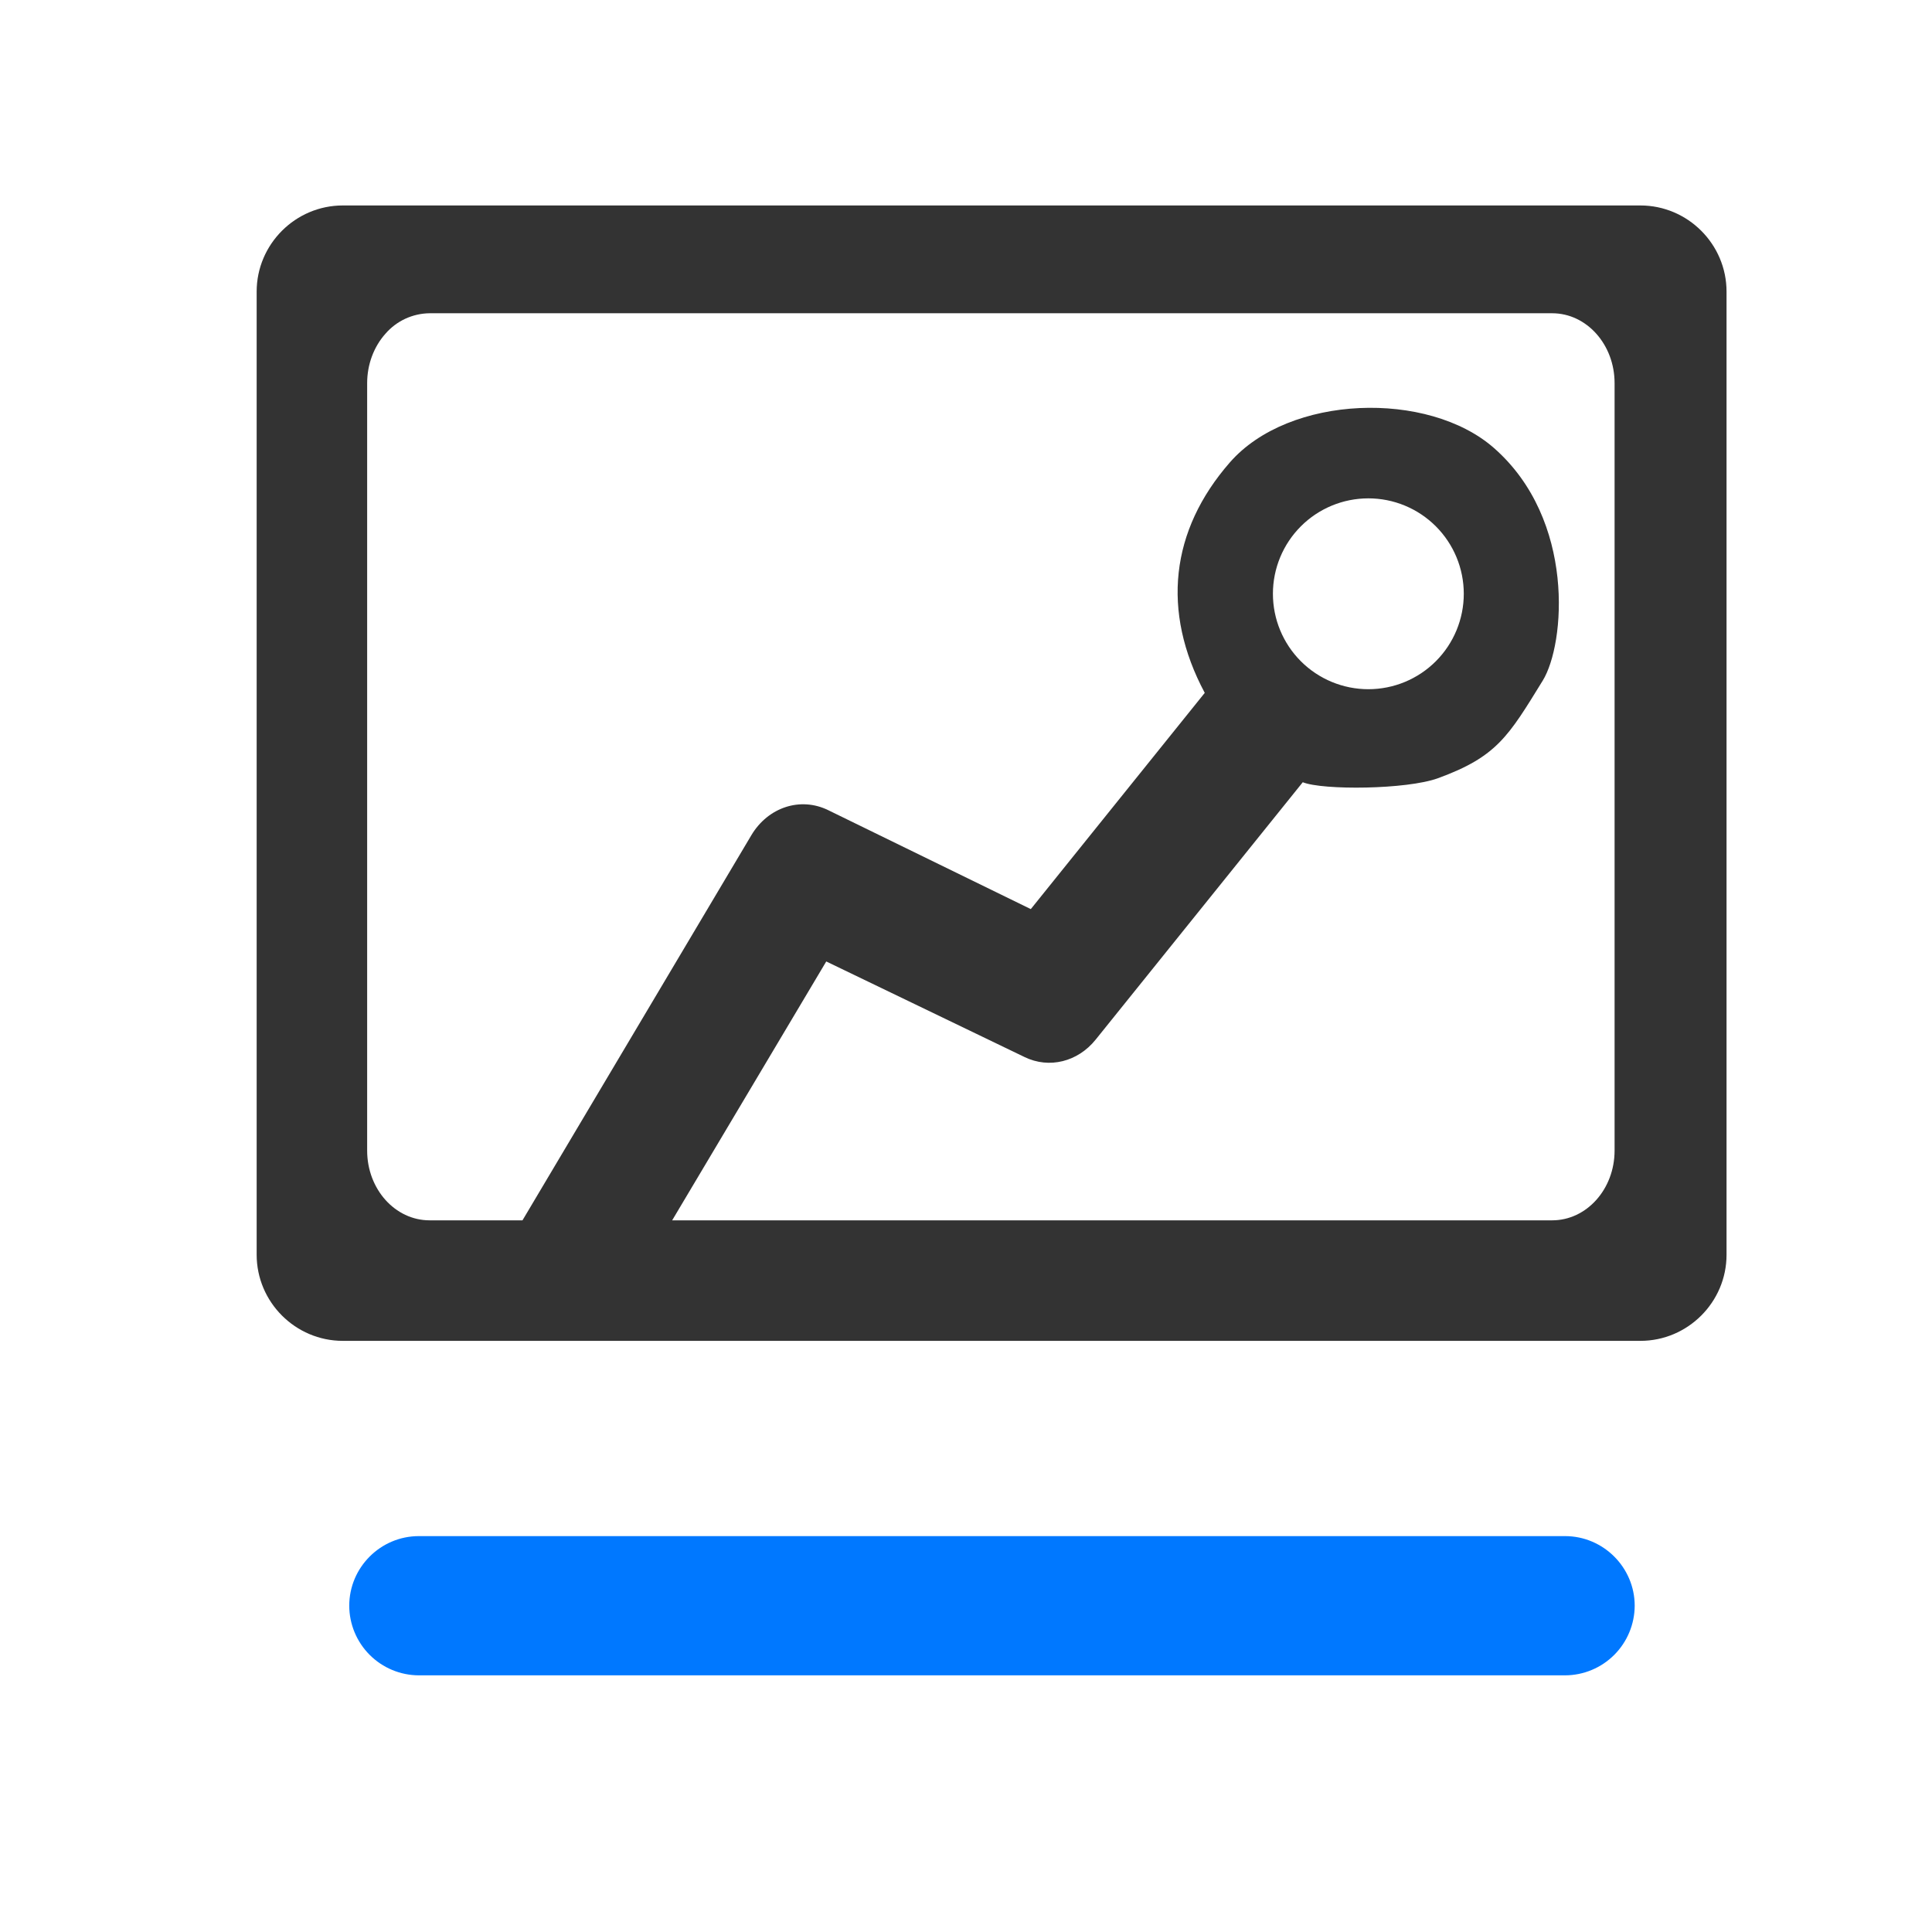 <svg width="78" height="78" viewBox="0 0 78 78" fill="none" xmlns="http://www.w3.org/2000/svg">
<path d="M65.997 64.828C65.994 65.572 65.697 66.286 65.171 66.812C64.644 67.339 63.931 67.636 63.186 67.638H16.91C16.166 67.636 15.452 67.339 14.925 66.812C14.399 66.286 14.102 65.572 14.1 64.828C14.1 63.281 15.363 62.017 16.91 62.017H63.186C64.73 62.017 65.997 63.281 65.997 64.828Z" fill="#0078FF"/>
<path d="M66.227 8.295H13.84C11.927 8.295 10.362 9.86 10.362 11.773V50.656C10.362 52.569 11.927 54.134 13.84 54.134H66.227C68.14 54.134 69.705 52.569 69.705 50.659V11.773C69.705 9.86 68.14 8.295 66.227 8.295ZM65.185 46.452C65.185 48.008 64.057 49.268 62.666 49.268H27.137L33.358 38.817L41.365 42.676C42.357 43.157 43.511 42.871 44.234 41.973L52.596 31.581C53.402 31.908 56.794 31.879 58.057 31.418C60.431 30.55 60.895 29.735 62.285 27.477C63.192 26.004 63.62 20.988 60.316 18.088C57.659 15.756 52.049 15.924 49.652 18.67C47.255 21.413 46.88 24.678 48.639 27.973L41.616 36.703L33.432 32.706C32.316 32.162 31.011 32.587 30.335 33.718L21.094 49.268H17.344C15.951 49.268 14.823 48.008 14.823 46.452V15.467C14.823 14.72 15.089 14.002 15.561 13.474C15.782 13.218 16.055 13.012 16.362 12.869C16.669 12.727 17.003 12.651 17.341 12.647H62.666C64.057 12.647 65.185 13.911 65.185 15.467V46.452ZM51.391 23.972C51.391 22.951 51.797 21.971 52.52 21.248C53.242 20.526 54.222 20.12 55.244 20.12C56.266 20.12 57.246 20.526 57.968 21.248C58.691 21.971 59.097 22.951 59.097 23.972C59.097 24.994 58.691 25.974 57.968 26.697C57.246 27.419 56.266 27.825 55.244 27.825C54.222 27.825 53.242 27.419 52.52 26.697C51.797 25.974 51.391 24.994 51.391 23.972Z" fill="#333333"/>
</svg>
